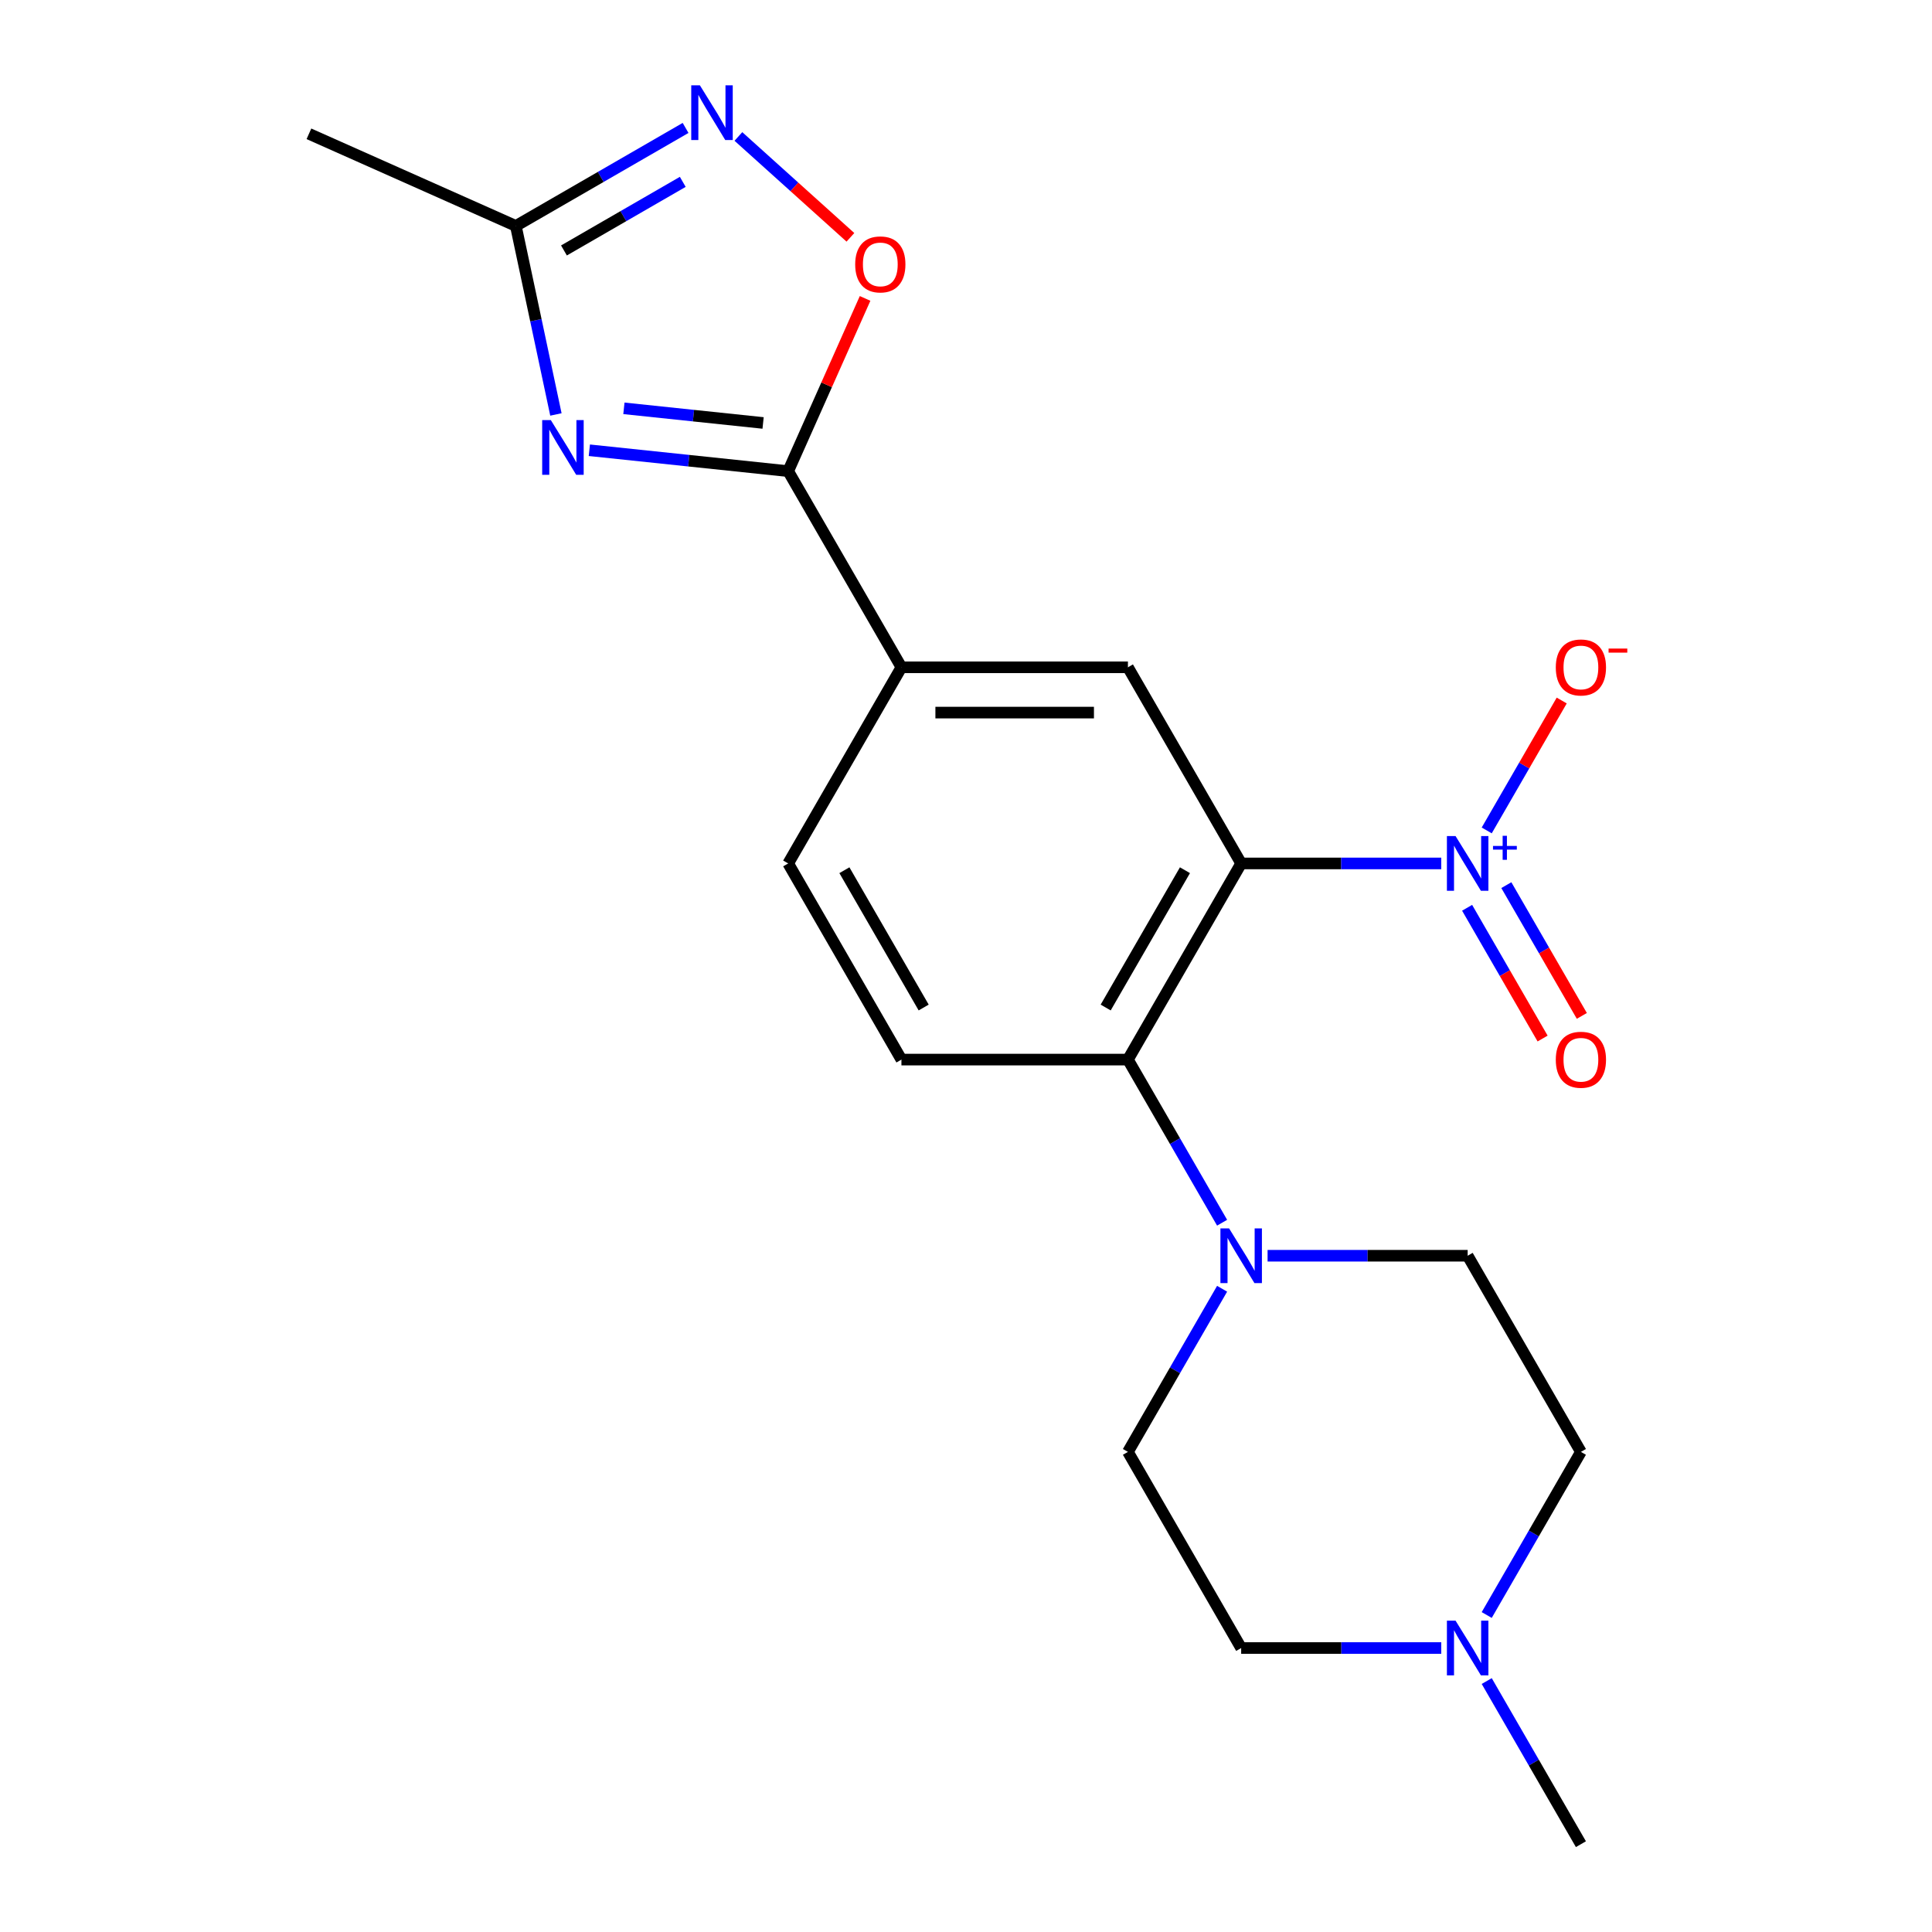 <?xml version='1.0' encoding='iso-8859-1'?>
<svg version='1.1' baseProfile='full'
              xmlns='http://www.w3.org/2000/svg'
                      xmlns:rdkit='http://www.rdkit.org/xml'
                      xmlns:xlink='http://www.w3.org/1999/xlink'
                  xml:space='preserve'
width='1000px' height='1000px' viewBox='0 0 1000 1000'>
<!-- END OF HEADER -->
<rect style='opacity:1.0;fill:#FFFFFF;stroke:none' width='1000' height='1000' x='0' y='0'> </rect>
<path class='bond-0' d='M 642.427,446.916 L 694.208,446.916' style='fill:none;fill-rule:evenodd;stroke:#000000;stroke-width:6px;stroke-linecap:butt;stroke-linejoin:miter;stroke-opacity:1' />
<path class='bond-0' d='M 694.208,446.916 L 745.988,446.916' style='fill:none;fill-rule:evenodd;stroke:#0000FF;stroke-width:6px;stroke-linecap:butt;stroke-linejoin:miter;stroke-opacity:1' />
<path class='bond-3' d='M 642.427,446.916 L 583.811,548.442' style='fill:none;fill-rule:evenodd;stroke:#000000;stroke-width:6px;stroke-linecap:butt;stroke-linejoin:miter;stroke-opacity:1' />
<path class='bond-3' d='M 613.33,450.422 L 572.298,521.49' style='fill:none;fill-rule:evenodd;stroke:#000000;stroke-width:6px;stroke-linecap:butt;stroke-linejoin:miter;stroke-opacity:1' />
<path class='bond-7' d='M 642.427,446.916 L 583.811,345.391' style='fill:none;fill-rule:evenodd;stroke:#000000;stroke-width:6px;stroke-linecap:butt;stroke-linejoin:miter;stroke-opacity:1' />
<path class='bond-12' d='M 769.526,429.826 L 788.936,396.207' style='fill:none;fill-rule:evenodd;stroke:#0000FF;stroke-width:6px;stroke-linecap:butt;stroke-linejoin:miter;stroke-opacity:1' />
<path class='bond-12' d='M 788.936,396.207 L 808.346,362.588' style='fill:none;fill-rule:evenodd;stroke:#FF0000;stroke-width:6px;stroke-linecap:butt;stroke-linejoin:miter;stroke-opacity:1' />
<path class='bond-13' d='M 759.374,469.869 L 778.911,503.708' style='fill:none;fill-rule:evenodd;stroke:#0000FF;stroke-width:6px;stroke-linecap:butt;stroke-linejoin:miter;stroke-opacity:1' />
<path class='bond-13' d='M 778.911,503.708 L 798.448,537.546' style='fill:none;fill-rule:evenodd;stroke:#FF0000;stroke-width:6px;stroke-linecap:butt;stroke-linejoin:miter;stroke-opacity:1' />
<path class='bond-13' d='M 779.679,458.146 L 799.216,491.984' style='fill:none;fill-rule:evenodd;stroke:#0000FF;stroke-width:6px;stroke-linecap:butt;stroke-linejoin:miter;stroke-opacity:1' />
<path class='bond-13' d='M 799.216,491.984 L 818.753,525.823' style='fill:none;fill-rule:evenodd;stroke:#FF0000;stroke-width:6px;stroke-linecap:butt;stroke-linejoin:miter;stroke-opacity:1' />
<path class='bond-1' d='M 305.044,233.048 L 356.504,238.456' style='fill:none;fill-rule:evenodd;stroke:#0000FF;stroke-width:6px;stroke-linecap:butt;stroke-linejoin:miter;stroke-opacity:1' />
<path class='bond-1' d='M 356.504,238.456 L 407.963,243.865' style='fill:none;fill-rule:evenodd;stroke:#000000;stroke-width:6px;stroke-linecap:butt;stroke-linejoin:miter;stroke-opacity:1' />
<path class='bond-1' d='M 322.933,211.352 L 358.955,215.138' style='fill:none;fill-rule:evenodd;stroke:#0000FF;stroke-width:6px;stroke-linecap:butt;stroke-linejoin:miter;stroke-opacity:1' />
<path class='bond-1' d='M 358.955,215.138 L 394.976,218.924' style='fill:none;fill-rule:evenodd;stroke:#000000;stroke-width:6px;stroke-linecap:butt;stroke-linejoin:miter;stroke-opacity:1' />
<path class='bond-8' d='M 287.741,214.52 L 277.37,165.73' style='fill:none;fill-rule:evenodd;stroke:#0000FF;stroke-width:6px;stroke-linecap:butt;stroke-linejoin:miter;stroke-opacity:1' />
<path class='bond-8' d='M 277.37,165.73 L 267,116.941' style='fill:none;fill-rule:evenodd;stroke:#000000;stroke-width:6px;stroke-linecap:butt;stroke-linejoin:miter;stroke-opacity:1' />
<path class='bond-2' d='M 407.963,243.865 L 466.579,345.391' style='fill:none;fill-rule:evenodd;stroke:#000000;stroke-width:6px;stroke-linecap:butt;stroke-linejoin:miter;stroke-opacity:1' />
<path class='bond-5' d='M 407.963,243.865 L 427.866,199.162' style='fill:none;fill-rule:evenodd;stroke:#000000;stroke-width:6px;stroke-linecap:butt;stroke-linejoin:miter;stroke-opacity:1' />
<path class='bond-5' d='M 427.866,199.162 L 447.769,154.459' style='fill:none;fill-rule:evenodd;stroke:#FF0000;stroke-width:6px;stroke-linecap:butt;stroke-linejoin:miter;stroke-opacity:1' />
<path class='bond-6' d='M 583.811,548.442 L 608.185,590.66' style='fill:none;fill-rule:evenodd;stroke:#000000;stroke-width:6px;stroke-linecap:butt;stroke-linejoin:miter;stroke-opacity:1' />
<path class='bond-6' d='M 608.185,590.66 L 632.56,632.877' style='fill:none;fill-rule:evenodd;stroke:#0000FF;stroke-width:6px;stroke-linecap:butt;stroke-linejoin:miter;stroke-opacity:1' />
<path class='bond-11' d='M 583.811,548.442 L 466.579,548.442' style='fill:none;fill-rule:evenodd;stroke:#000000;stroke-width:6px;stroke-linecap:butt;stroke-linejoin:miter;stroke-opacity:1' />
<path class='bond-4' d='M 382.196,70.634 L 411.186,96.736' style='fill:none;fill-rule:evenodd;stroke:#0000FF;stroke-width:6px;stroke-linecap:butt;stroke-linejoin:miter;stroke-opacity:1' />
<path class='bond-4' d='M 411.186,96.736 L 440.175,122.838' style='fill:none;fill-rule:evenodd;stroke:#FF0000;stroke-width:6px;stroke-linecap:butt;stroke-linejoin:miter;stroke-opacity:1' />
<path class='bond-23' d='M 354.855,66.218 L 310.927,91.579' style='fill:none;fill-rule:evenodd;stroke:#0000FF;stroke-width:6px;stroke-linecap:butt;stroke-linejoin:miter;stroke-opacity:1' />
<path class='bond-23' d='M 310.927,91.579 L 267,116.941' style='fill:none;fill-rule:evenodd;stroke:#000000;stroke-width:6px;stroke-linecap:butt;stroke-linejoin:miter;stroke-opacity:1' />
<path class='bond-23' d='M 353.4,94.131 L 322.65,111.884' style='fill:none;fill-rule:evenodd;stroke:#0000FF;stroke-width:6px;stroke-linecap:butt;stroke-linejoin:miter;stroke-opacity:1' />
<path class='bond-23' d='M 322.65,111.884 L 291.901,129.637' style='fill:none;fill-rule:evenodd;stroke:#000000;stroke-width:6px;stroke-linecap:butt;stroke-linejoin:miter;stroke-opacity:1' />
<path class='bond-15' d='M 656.098,649.968 L 707.879,649.968' style='fill:none;fill-rule:evenodd;stroke:#0000FF;stroke-width:6px;stroke-linecap:butt;stroke-linejoin:miter;stroke-opacity:1' />
<path class='bond-15' d='M 707.879,649.968 L 759.659,649.968' style='fill:none;fill-rule:evenodd;stroke:#000000;stroke-width:6px;stroke-linecap:butt;stroke-linejoin:miter;stroke-opacity:1' />
<path class='bond-16' d='M 632.56,667.059 L 608.185,709.276' style='fill:none;fill-rule:evenodd;stroke:#0000FF;stroke-width:6px;stroke-linecap:butt;stroke-linejoin:miter;stroke-opacity:1' />
<path class='bond-16' d='M 608.185,709.276 L 583.811,751.494' style='fill:none;fill-rule:evenodd;stroke:#000000;stroke-width:6px;stroke-linecap:butt;stroke-linejoin:miter;stroke-opacity:1' />
<path class='bond-9' d='M 583.811,345.391 L 466.579,345.391' style='fill:none;fill-rule:evenodd;stroke:#000000;stroke-width:6px;stroke-linecap:butt;stroke-linejoin:miter;stroke-opacity:1' />
<path class='bond-9' d='M 566.226,368.837 L 484.164,368.837' style='fill:none;fill-rule:evenodd;stroke:#000000;stroke-width:6px;stroke-linecap:butt;stroke-linejoin:miter;stroke-opacity:1' />
<path class='bond-20' d='M 267,116.941 L 159.903,69.258' style='fill:none;fill-rule:evenodd;stroke:#000000;stroke-width:6px;stroke-linecap:butt;stroke-linejoin:miter;stroke-opacity:1' />
<path class='bond-14' d='M 466.579,345.391 L 407.963,446.916' style='fill:none;fill-rule:evenodd;stroke:#000000;stroke-width:6px;stroke-linecap:butt;stroke-linejoin:miter;stroke-opacity:1' />
<path class='bond-10' d='M 745.988,853.02 L 694.208,853.02' style='fill:none;fill-rule:evenodd;stroke:#0000FF;stroke-width:6px;stroke-linecap:butt;stroke-linejoin:miter;stroke-opacity:1' />
<path class='bond-10' d='M 694.208,853.02 L 642.427,853.02' style='fill:none;fill-rule:evenodd;stroke:#000000;stroke-width:6px;stroke-linecap:butt;stroke-linejoin:miter;stroke-opacity:1' />
<path class='bond-19' d='M 769.526,870.11 L 793.901,912.328' style='fill:none;fill-rule:evenodd;stroke:#0000FF;stroke-width:6px;stroke-linecap:butt;stroke-linejoin:miter;stroke-opacity:1' />
<path class='bond-19' d='M 793.901,912.328 L 818.275,954.545' style='fill:none;fill-rule:evenodd;stroke:#000000;stroke-width:6px;stroke-linecap:butt;stroke-linejoin:miter;stroke-opacity:1' />
<path class='bond-22' d='M 769.526,835.929 L 793.901,793.711' style='fill:none;fill-rule:evenodd;stroke:#0000FF;stroke-width:6px;stroke-linecap:butt;stroke-linejoin:miter;stroke-opacity:1' />
<path class='bond-22' d='M 793.901,793.711 L 818.275,751.494' style='fill:none;fill-rule:evenodd;stroke:#000000;stroke-width:6px;stroke-linecap:butt;stroke-linejoin:miter;stroke-opacity:1' />
<path class='bond-21' d='M 466.579,548.442 L 407.963,446.916' style='fill:none;fill-rule:evenodd;stroke:#000000;stroke-width:6px;stroke-linecap:butt;stroke-linejoin:miter;stroke-opacity:1' />
<path class='bond-21' d='M 478.092,521.49 L 437.061,450.422' style='fill:none;fill-rule:evenodd;stroke:#000000;stroke-width:6px;stroke-linecap:butt;stroke-linejoin:miter;stroke-opacity:1' />
<path class='bond-17' d='M 759.659,649.968 L 818.275,751.494' style='fill:none;fill-rule:evenodd;stroke:#000000;stroke-width:6px;stroke-linecap:butt;stroke-linejoin:miter;stroke-opacity:1' />
<path class='bond-18' d='M 583.811,751.494 L 642.427,853.02' style='fill:none;fill-rule:evenodd;stroke:#000000;stroke-width:6px;stroke-linecap:butt;stroke-linejoin:miter;stroke-opacity:1' />
<path  class='atom-1' d='M 753.399 432.756
L 762.679 447.756
Q 763.599 449.236, 765.079 451.916
Q 766.559 454.596, 766.639 454.756
L 766.639 432.756
L 770.399 432.756
L 770.399 461.076
L 766.519 461.076
L 756.559 444.676
Q 755.399 442.756, 754.159 440.556
Q 752.959 438.356, 752.599 437.676
L 752.599 461.076
L 748.919 461.076
L 748.919 432.756
L 753.399 432.756
' fill='#0000FF'/>
<path  class='atom-1' d='M 772.775 437.861
L 777.765 437.861
L 777.765 432.608
L 779.982 432.608
L 779.982 437.861
L 785.104 437.861
L 785.104 439.762
L 779.982 439.762
L 779.982 445.042
L 777.765 445.042
L 777.765 439.762
L 772.775 439.762
L 772.775 437.861
' fill='#0000FF'/>
<path  class='atom-2' d='M 285.114 217.451
L 294.394 232.451
Q 295.314 233.931, 296.794 236.611
Q 298.274 239.291, 298.354 239.451
L 298.354 217.451
L 302.114 217.451
L 302.114 245.771
L 298.234 245.771
L 288.274 229.371
Q 287.114 227.451, 285.874 225.251
Q 284.674 223.051, 284.314 222.371
L 284.314 245.771
L 280.634 245.771
L 280.634 217.451
L 285.114 217.451
' fill='#0000FF'/>
<path  class='atom-5' d='M 362.266 44.165
L 371.546 59.165
Q 372.466 60.645, 373.946 63.325
Q 375.426 66.005, 375.506 66.165
L 375.506 44.165
L 379.266 44.165
L 379.266 72.485
L 375.386 72.485
L 365.426 56.085
Q 364.266 54.165, 363.026 51.965
Q 361.826 49.765, 361.466 49.085
L 361.466 72.485
L 357.786 72.485
L 357.786 44.165
L 362.266 44.165
' fill='#0000FF'/>
<path  class='atom-6' d='M 442.646 136.848
Q 442.646 130.048, 446.006 126.248
Q 449.366 122.448, 455.646 122.448
Q 461.926 122.448, 465.286 126.248
Q 468.646 130.048, 468.646 136.848
Q 468.646 143.728, 465.246 147.648
Q 461.846 151.528, 455.646 151.528
Q 449.406 151.528, 446.006 147.648
Q 442.646 143.768, 442.646 136.848
M 455.646 148.328
Q 459.966 148.328, 462.286 145.448
Q 464.646 142.528, 464.646 136.848
Q 464.646 131.288, 462.286 128.488
Q 459.966 125.648, 455.646 125.648
Q 451.326 125.648, 448.966 128.448
Q 446.646 131.248, 446.646 136.848
Q 446.646 142.568, 448.966 145.448
Q 451.326 148.328, 455.646 148.328
' fill='#FF0000'/>
<path  class='atom-7' d='M 636.167 635.808
L 645.447 650.808
Q 646.367 652.288, 647.847 654.968
Q 649.327 657.648, 649.407 657.808
L 649.407 635.808
L 653.167 635.808
L 653.167 664.128
L 649.287 664.128
L 639.327 647.728
Q 638.167 645.808, 636.927 643.608
Q 635.727 641.408, 635.367 640.728
L 635.367 664.128
L 631.687 664.128
L 631.687 635.808
L 636.167 635.808
' fill='#0000FF'/>
<path  class='atom-11' d='M 753.399 838.86
L 762.679 853.86
Q 763.599 855.34, 765.079 858.02
Q 766.559 860.7, 766.639 860.86
L 766.639 838.86
L 770.399 838.86
L 770.399 867.18
L 766.519 867.18
L 756.559 850.78
Q 755.399 848.86, 754.159 846.66
Q 752.959 844.46, 752.599 843.78
L 752.599 867.18
L 748.919 867.18
L 748.919 838.86
L 753.399 838.86
' fill='#0000FF'/>
<path  class='atom-13' d='M 805.275 345.471
Q 805.275 338.671, 808.635 334.871
Q 811.995 331.071, 818.275 331.071
Q 824.555 331.071, 827.915 334.871
Q 831.275 338.671, 831.275 345.471
Q 831.275 352.351, 827.875 356.271
Q 824.475 360.151, 818.275 360.151
Q 812.035 360.151, 808.635 356.271
Q 805.275 352.391, 805.275 345.471
M 818.275 356.951
Q 822.595 356.951, 824.915 354.071
Q 827.275 351.151, 827.275 345.471
Q 827.275 339.911, 824.915 337.111
Q 822.595 334.271, 818.275 334.271
Q 813.955 334.271, 811.595 337.071
Q 809.275 339.871, 809.275 345.471
Q 809.275 351.191, 811.595 354.071
Q 813.955 356.951, 818.275 356.951
' fill='#FF0000'/>
<path  class='atom-13' d='M 832.595 335.693
L 842.284 335.693
L 842.284 337.805
L 832.595 337.805
L 832.595 335.693
' fill='#FF0000'/>
<path  class='atom-14' d='M 805.275 548.522
Q 805.275 541.722, 808.635 537.922
Q 811.995 534.122, 818.275 534.122
Q 824.555 534.122, 827.915 537.922
Q 831.275 541.722, 831.275 548.522
Q 831.275 555.402, 827.875 559.322
Q 824.475 563.202, 818.275 563.202
Q 812.035 563.202, 808.635 559.322
Q 805.275 555.442, 805.275 548.522
M 818.275 560.002
Q 822.595 560.002, 824.915 557.122
Q 827.275 554.202, 827.275 548.522
Q 827.275 542.962, 824.915 540.162
Q 822.595 537.322, 818.275 537.322
Q 813.955 537.322, 811.595 540.122
Q 809.275 542.922, 809.275 548.522
Q 809.275 554.242, 811.595 557.122
Q 813.955 560.002, 818.275 560.002
' fill='#FF0000'/>
</svg>
